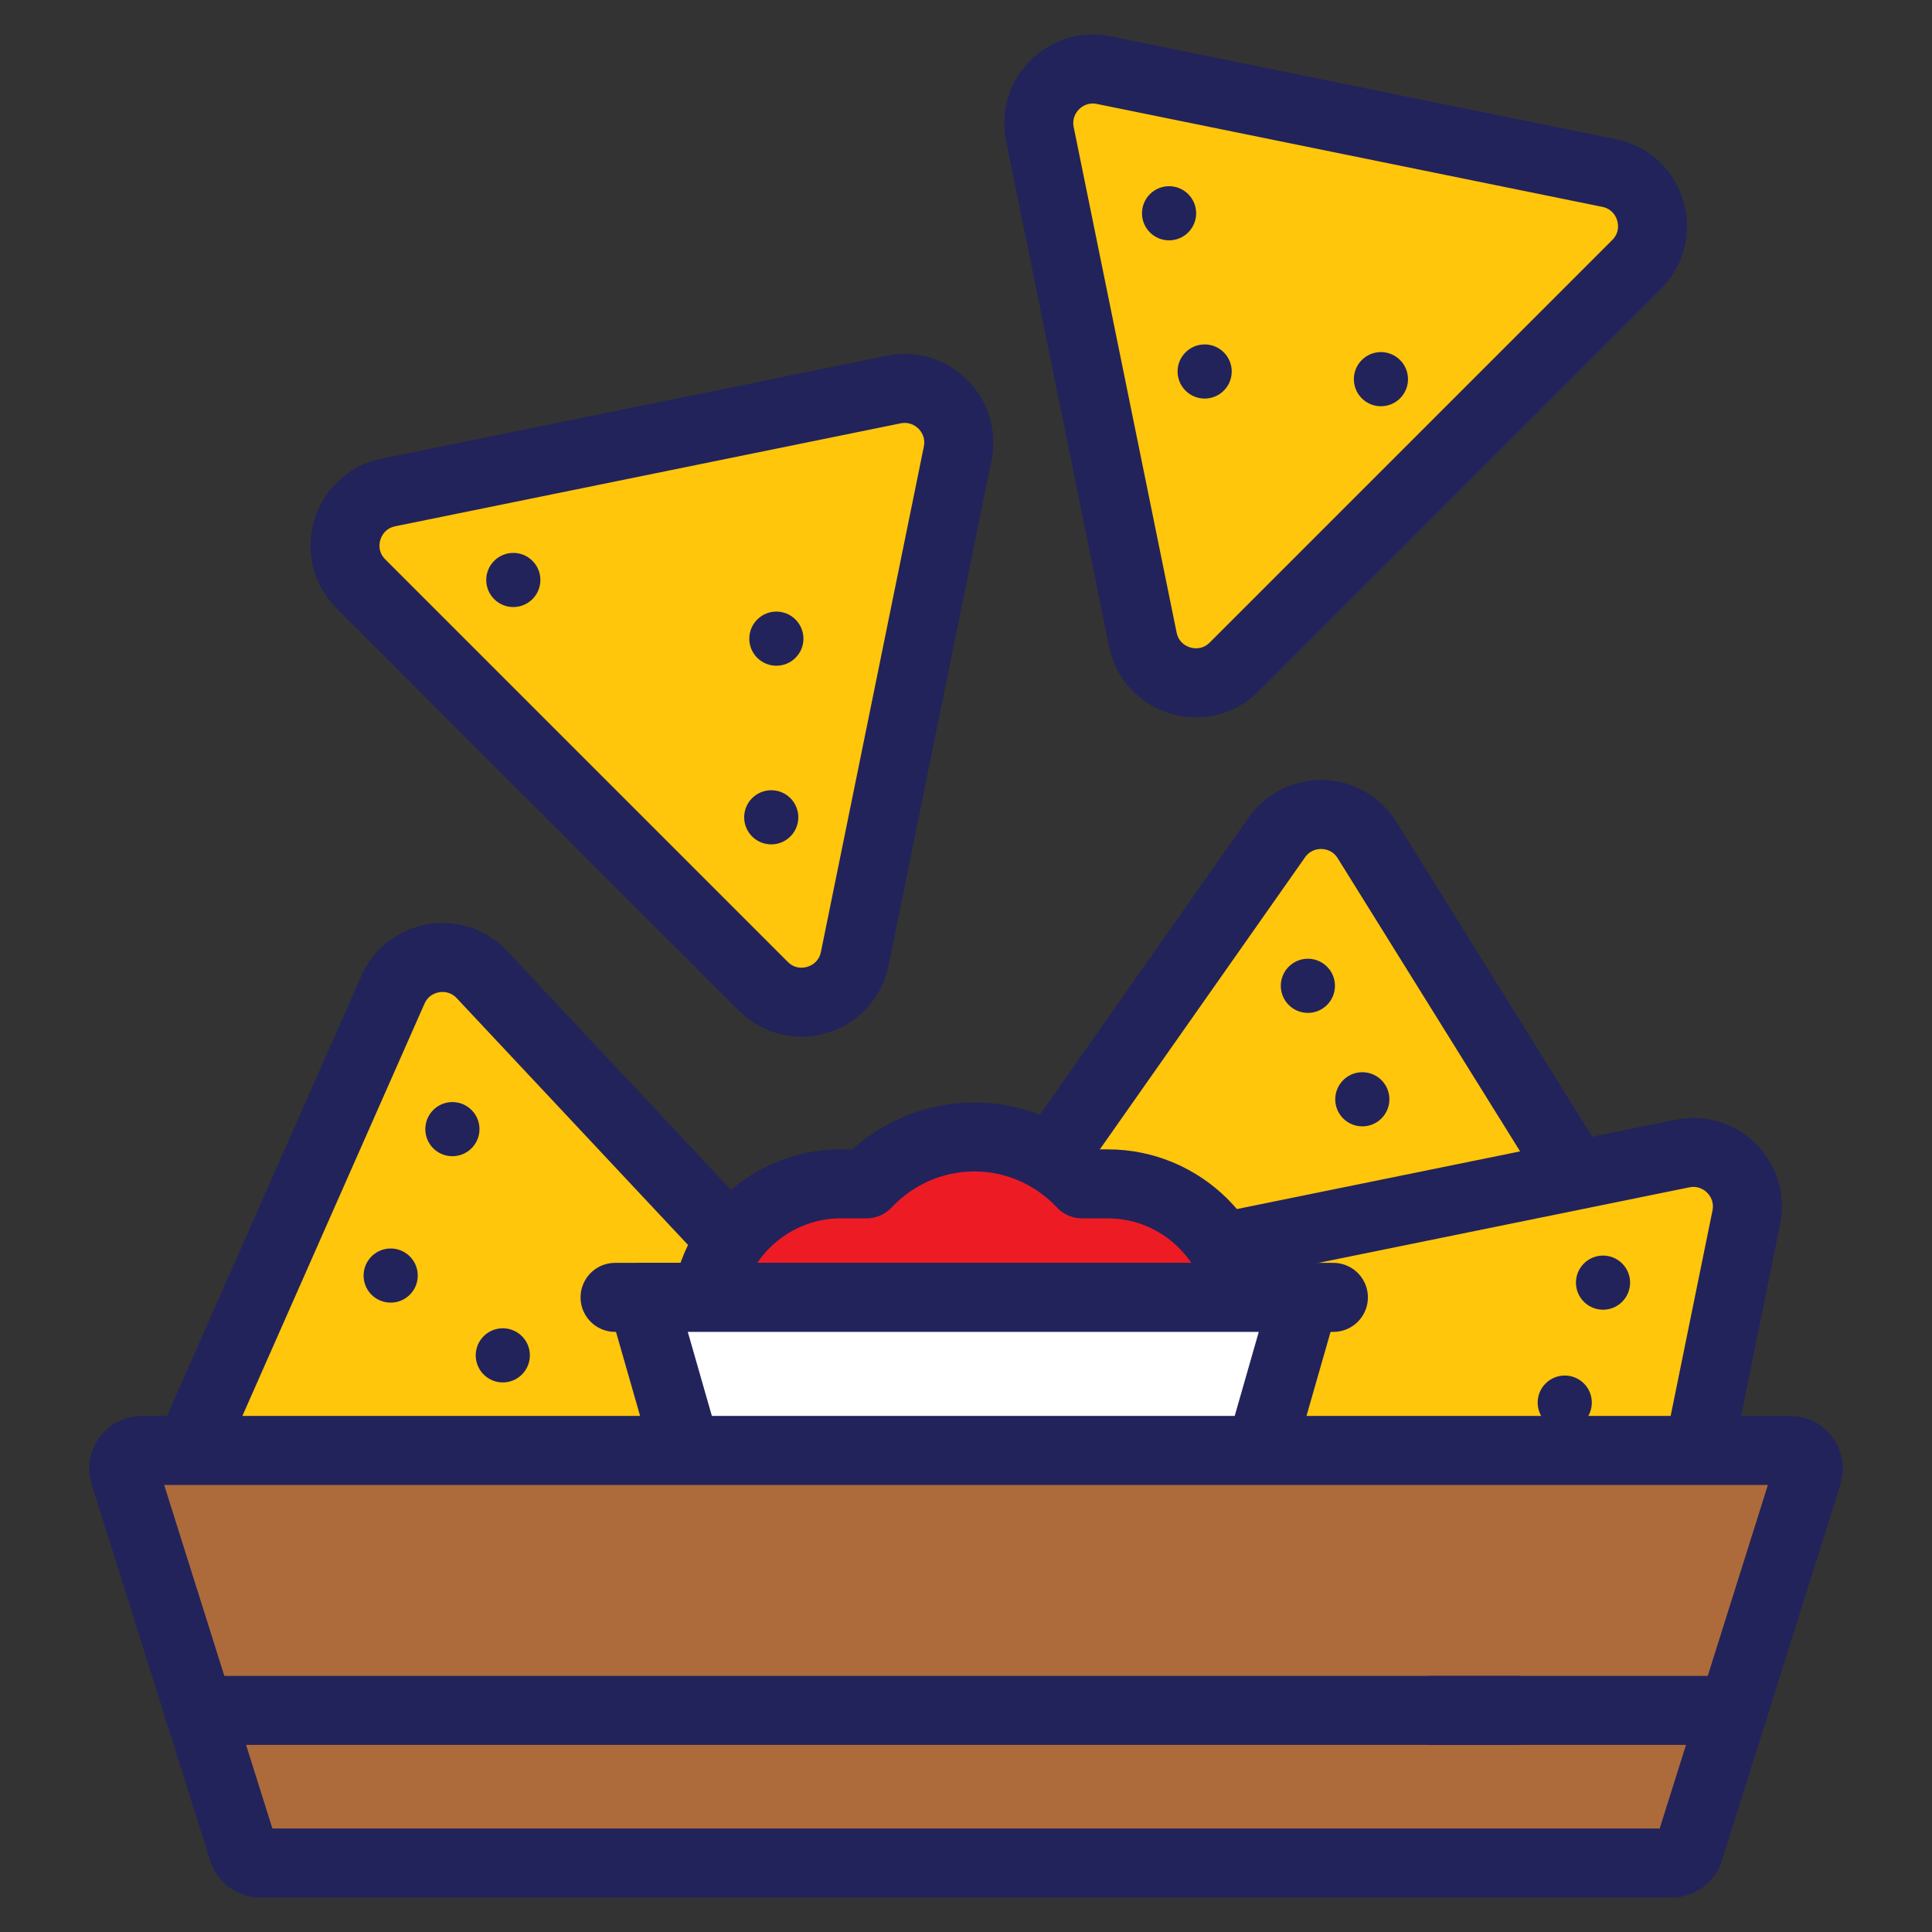 <svg width="56" height="56" viewBox="0 0 56 56" fill="none" xmlns="http://www.w3.org/2000/svg">
<rect x="0" y="0" width="56" height="56" fill="#333333" stroke="none"/>
<mask id="mask0_9292_401248" style="mask-type:luminance" maskUnits="userSpaceOnUse" x="0" y="0" width="56" height="56">
<path d="M0 3.8147e-06H56V56H0V3.8147e-06Z" fill="white"/>
</mask>
<g mask="url(#mask0_9292_401248)">
<path d="M25.907 11.291L11.258 14.274C10.032 14.524 9.576 16.037 10.461 16.922L22.127 28.588C23.012 29.472 24.525 29.017 24.775 27.791L27.758 13.142C27.982 12.04 27.009 11.067 25.907 11.291Z" fill="#FFC60B"/>
<path d="M26.82 17.746L27.758 13.142C27.982 12.04 27.009 11.067 25.907 11.291L11.258 14.274C10.032 14.524 9.576 16.037 10.461 16.922L22.127 28.588C23.012 29.473 24.525 29.017 24.775 27.791L26.82 17.746Z" stroke="#22235B" stroke-width="2" stroke-miterlimit="10" stroke-linecap="round" stroke-linejoin="round"/>
<path d="M22.91 24.245C22.604 24.551 22.107 24.551 21.8 24.245C21.494 23.938 21.494 23.441 21.8 23.135C22.107 22.829 22.604 22.829 22.91 23.135C23.216 23.441 23.216 23.938 22.91 24.245Z" fill="#22235B"/>
<path d="M15.433 17.366C15.127 17.672 14.63 17.672 14.324 17.366C14.017 17.059 14.017 16.562 14.324 16.256C14.63 15.95 15.127 15.95 15.433 16.256C15.74 16.562 15.74 17.059 15.433 17.366Z" fill="#22235B"/>
<path d="M23.058 19.067C22.752 19.373 22.255 19.373 21.949 19.067C21.642 18.761 21.642 18.264 21.949 17.957C22.255 17.651 22.752 17.651 23.058 17.957C23.365 18.264 23.365 18.761 23.058 19.067Z" fill="#22235B"/>
<path d="M11.389 28.689L5.348 42.364C4.842 43.508 5.813 44.755 7.046 44.545L23.311 41.778C24.544 41.568 25.049 40.07 24.193 39.157L13.969 28.25C13.2 27.429 11.843 27.66 11.389 28.689Z" fill="#FFC60B"/>
<path d="M11.389 28.689L5.348 42.364C4.842 43.508 5.813 44.755 7.046 44.545L23.311 41.778C24.544 41.568 25.049 40.07 24.193 39.157L13.969 28.25C13.2 27.429 11.843 27.66 11.389 28.689Z" stroke="#22235B" stroke-width="2" stroke-miterlimit="10" stroke-linecap="round" stroke-linejoin="round"/>
<path d="M20.215 38.63C20.287 39.058 20 39.463 19.573 39.536C19.145 39.608 18.74 39.321 18.668 38.894C18.595 38.466 18.882 38.061 19.309 37.988C19.737 37.916 20.142 38.203 20.215 38.63Z" fill="#22235B"/>
<path d="M12.098 36.841C12.17 37.269 11.883 37.674 11.456 37.746C11.028 37.819 10.623 37.532 10.55 37.105C10.478 36.677 10.765 36.272 11.192 36.199C11.62 36.127 12.025 36.414 12.098 36.841Z" fill="#22235B"/>
<path d="M13.887 32.597C13.959 33.025 13.672 33.43 13.245 33.502C12.817 33.575 12.412 33.288 12.339 32.861C12.267 32.433 12.554 32.028 12.981 31.955C13.409 31.883 13.814 32.17 13.887 32.597Z" fill="#22235B"/>
<path d="M15.348 39.154C15.42 39.581 15.133 39.986 14.706 40.059C14.278 40.132 13.873 39.844 13.8 39.417C13.728 38.99 14.015 38.585 14.442 38.512C14.87 38.439 15.275 38.727 15.348 39.154Z" fill="#22235B"/>
<path d="M37.008 24.276L28.413 36.508C27.694 37.532 28.402 38.944 29.653 38.979L46.145 39.441C47.395 39.476 48.182 38.105 47.522 37.043L39.624 24.349C39.03 23.394 37.654 23.356 37.008 24.276Z" fill="#FFC60B"/>
<path d="M37.008 24.276L28.413 36.508C27.694 37.532 28.402 38.944 29.653 38.979L46.145 39.441C47.395 39.476 48.182 38.105 47.522 37.043L39.624 24.349C39.03 23.394 37.654 23.356 37.008 24.276Z" stroke="#22235B" stroke-width="2" stroke-miterlimit="10" stroke-linecap="round" stroke-linejoin="round"/>
<path d="M43.725 35.751C43.713 36.184 43.352 36.525 42.919 36.513C42.486 36.501 42.144 36.14 42.157 35.707C42.169 35.274 42.53 34.932 42.963 34.945C43.396 34.957 43.737 35.318 43.725 35.751Z" fill="#22235B"/>
<path d="M33.569 35.884C33.557 36.317 33.196 36.658 32.763 36.646C32.33 36.634 31.988 36.273 32 35.84C32.013 35.407 32.373 35.065 32.807 35.077C33.24 35.09 33.581 35.45 33.569 35.884Z" fill="#22235B"/>
<path d="M40.272 31.886C40.26 32.319 39.899 32.66 39.466 32.648C39.033 32.636 38.691 32.275 38.703 31.842C38.716 31.409 39.077 31.067 39.51 31.079C39.943 31.091 40.284 31.452 40.272 31.886Z" fill="#22235B"/>
<path d="M38.694 28.597C38.682 29.03 38.321 29.371 37.888 29.359C37.455 29.347 37.113 28.986 37.125 28.553C37.138 28.119 37.498 27.778 37.932 27.79C38.365 27.802 38.706 28.163 38.694 28.597Z" fill="#22235B"/>
<path d="M39.413 36.362C39.401 36.795 39.04 37.137 38.606 37.125C38.173 37.113 37.832 36.752 37.844 36.318C37.856 35.885 38.217 35.544 38.65 35.556C39.084 35.568 39.425 35.929 39.413 36.362Z" fill="#22235B"/>
<path d="M48.766 33.436L34.117 36.419C32.891 36.668 32.436 38.182 33.32 39.066L44.986 50.732C45.871 51.617 47.385 51.162 47.634 49.936L50.617 35.287C50.842 34.185 49.868 33.211 48.766 33.436Z" fill="#FFC60B"/>
<path d="M48.766 33.436L34.117 36.419C32.891 36.668 32.436 38.182 33.32 39.066L44.986 50.732C45.871 51.617 47.385 51.162 47.634 49.936L50.617 35.287C50.842 34.185 49.868 33.211 48.766 33.436Z" stroke="#22235B" stroke-width="2" stroke-miterlimit="10" stroke-linecap="round" stroke-linejoin="round"/>
<path d="M45.761 46.389C45.455 46.696 44.958 46.696 44.652 46.389C44.345 46.083 44.345 45.586 44.652 45.279C44.958 44.973 45.455 44.973 45.761 45.279C46.068 45.586 46.068 46.083 45.761 46.389Z" fill="#22235B"/>
<path d="M45.91 41.21C45.603 41.516 45.107 41.516 44.8 41.21C44.494 40.903 44.494 40.406 44.8 40.1C45.107 39.794 45.603 39.794 45.91 40.1C46.216 40.406 46.216 40.903 45.91 41.21Z" fill="#22235B"/>
<path d="M47.019 37.733C46.713 38.039 46.216 38.039 45.91 37.733C45.603 37.426 45.603 36.93 45.91 36.623C46.216 36.317 46.713 36.317 47.019 36.623C47.326 36.93 47.326 37.426 47.019 37.733Z" fill="#22235B"/>
<path d="M42.215 43.874C41.908 44.18 41.411 44.18 41.105 43.874C40.798 43.567 40.798 43.07 41.105 42.764C41.411 42.458 41.908 42.458 42.215 42.764C42.521 43.07 42.521 43.567 42.215 43.874Z" fill="#22235B"/>
<path d="M32.111 34.315H31.365C30.581 33.48 29.469 32.955 28.24 32.955C27.011 32.955 25.899 33.48 25.115 34.315H24.369C22.211 34.315 20.445 36.081 20.445 38.239C20.445 40.397 22.211 42.162 24.369 42.162H32.111C34.269 42.162 36.035 40.397 36.035 38.239C36.035 36.081 34.269 34.315 32.111 34.315Z" fill="#ED1C24"/>
<path d="M32.111 34.315H31.365C30.581 33.48 29.469 32.955 28.24 32.955C27.011 32.955 25.899 33.48 25.115 34.315H24.369C22.211 34.315 20.445 36.081 20.445 38.239C20.445 40.397 22.211 42.162 24.369 42.162H32.111C34.269 42.162 36.035 40.397 36.035 38.239C36.035 36.081 34.269 34.315 32.111 34.315Z" stroke="#22235B" stroke-width="2" stroke-miterlimit="10" stroke-linecap="round" stroke-linejoin="round"/>
<path d="M17.828 37.605H38.649" stroke="#22235B" stroke-width="2" stroke-miterlimit="10" stroke-linecap="round" stroke-linejoin="round"/>
<path d="M35.024 44.588H20.61L18.609 37.605H37.813L36.03 43.83C35.901 44.279 35.491 44.588 35.024 44.588Z" fill="white"/>
<path d="M35.024 44.588H20.61L18.609 37.605H37.813L36.03 43.83C35.901 44.279 35.491 44.588 35.024 44.588Z" stroke="#22235B" stroke-width="2" stroke-miterlimit="10" stroke-linecap="round" stroke-linejoin="round"/>
<path d="M48.456 54H7.546C7.318 54 7.116 53.852 7.047 53.634L3.61 42.723C3.504 42.386 3.756 42.042 4.109 42.042H51.893C52.246 42.042 52.498 42.386 52.392 42.723L48.955 53.634C48.887 53.852 48.685 54 48.456 54Z" fill="#AD6B3B"/>
<path d="M5.766 49.576L7.044 53.634C7.112 53.852 7.314 54 7.543 54H48.453C48.682 54 48.883 53.852 48.952 53.634L50.23 49.576H5.766Z" fill="#AD6B3B"/>
<path d="M43.974 49.576H5.766" stroke="#22235B" stroke-width="2" stroke-miterlimit="10" stroke-linecap="round" stroke-linejoin="round"/>
<path d="M50.235 49.576H41.5" stroke="#22235B" stroke-width="2" stroke-miterlimit="10" stroke-linecap="round" stroke-linejoin="round"/>
<path d="M48.456 54H7.546C7.318 54 7.116 53.852 7.047 53.634L3.61 42.723C3.504 42.386 3.756 42.042 4.109 42.042H51.893C52.246 42.042 52.498 42.386 52.392 42.723L48.955 53.634C48.887 53.852 48.685 54 48.456 54Z" stroke="#22235B" stroke-width="2" stroke-miterlimit="10" stroke-linecap="round" stroke-linejoin="round"/>
<path d="M30.142 3.884L33.125 18.534C33.374 19.759 34.888 20.215 35.773 19.33L47.439 7.664C48.323 6.779 47.868 5.266 46.642 5.016L31.993 2.033C30.891 1.809 29.917 2.782 30.142 3.884Z" fill="#FFC60B"/>
<path d="M44.953 10.15L47.439 7.664C48.323 6.779 47.868 5.266 46.642 5.016L31.993 2.033C30.891 1.809 29.917 2.782 30.142 3.884L33.125 18.534C33.374 19.759 34.888 20.215 35.773 19.33L44.953 10.15Z" stroke="#22235B" stroke-width="2" stroke-miterlimit="10" stroke-linecap="round" stroke-linejoin="round"/>
<path d="M35.472 10.213C35.779 10.52 35.779 11.016 35.472 11.323C35.166 11.629 34.669 11.629 34.363 11.323C34.056 11.016 34.056 10.52 34.363 10.213C34.669 9.907 35.166 9.907 35.472 10.213Z" fill="#22235B"/>
<path d="M34.441 5.627C34.748 5.934 34.748 6.431 34.441 6.737C34.135 7.043 33.638 7.043 33.331 6.737C33.025 6.431 33.025 5.934 33.331 5.627C33.638 5.321 34.135 5.321 34.441 5.627Z" fill="#22235B"/>
<path d="M40.582 10.436C40.888 10.742 40.888 11.239 40.582 11.546C40.275 11.852 39.779 11.852 39.472 11.546C39.166 11.239 39.166 10.742 39.472 10.436C39.779 10.129 40.275 10.129 40.582 10.436Z" fill="#22235B"/>
</g>
</svg>
